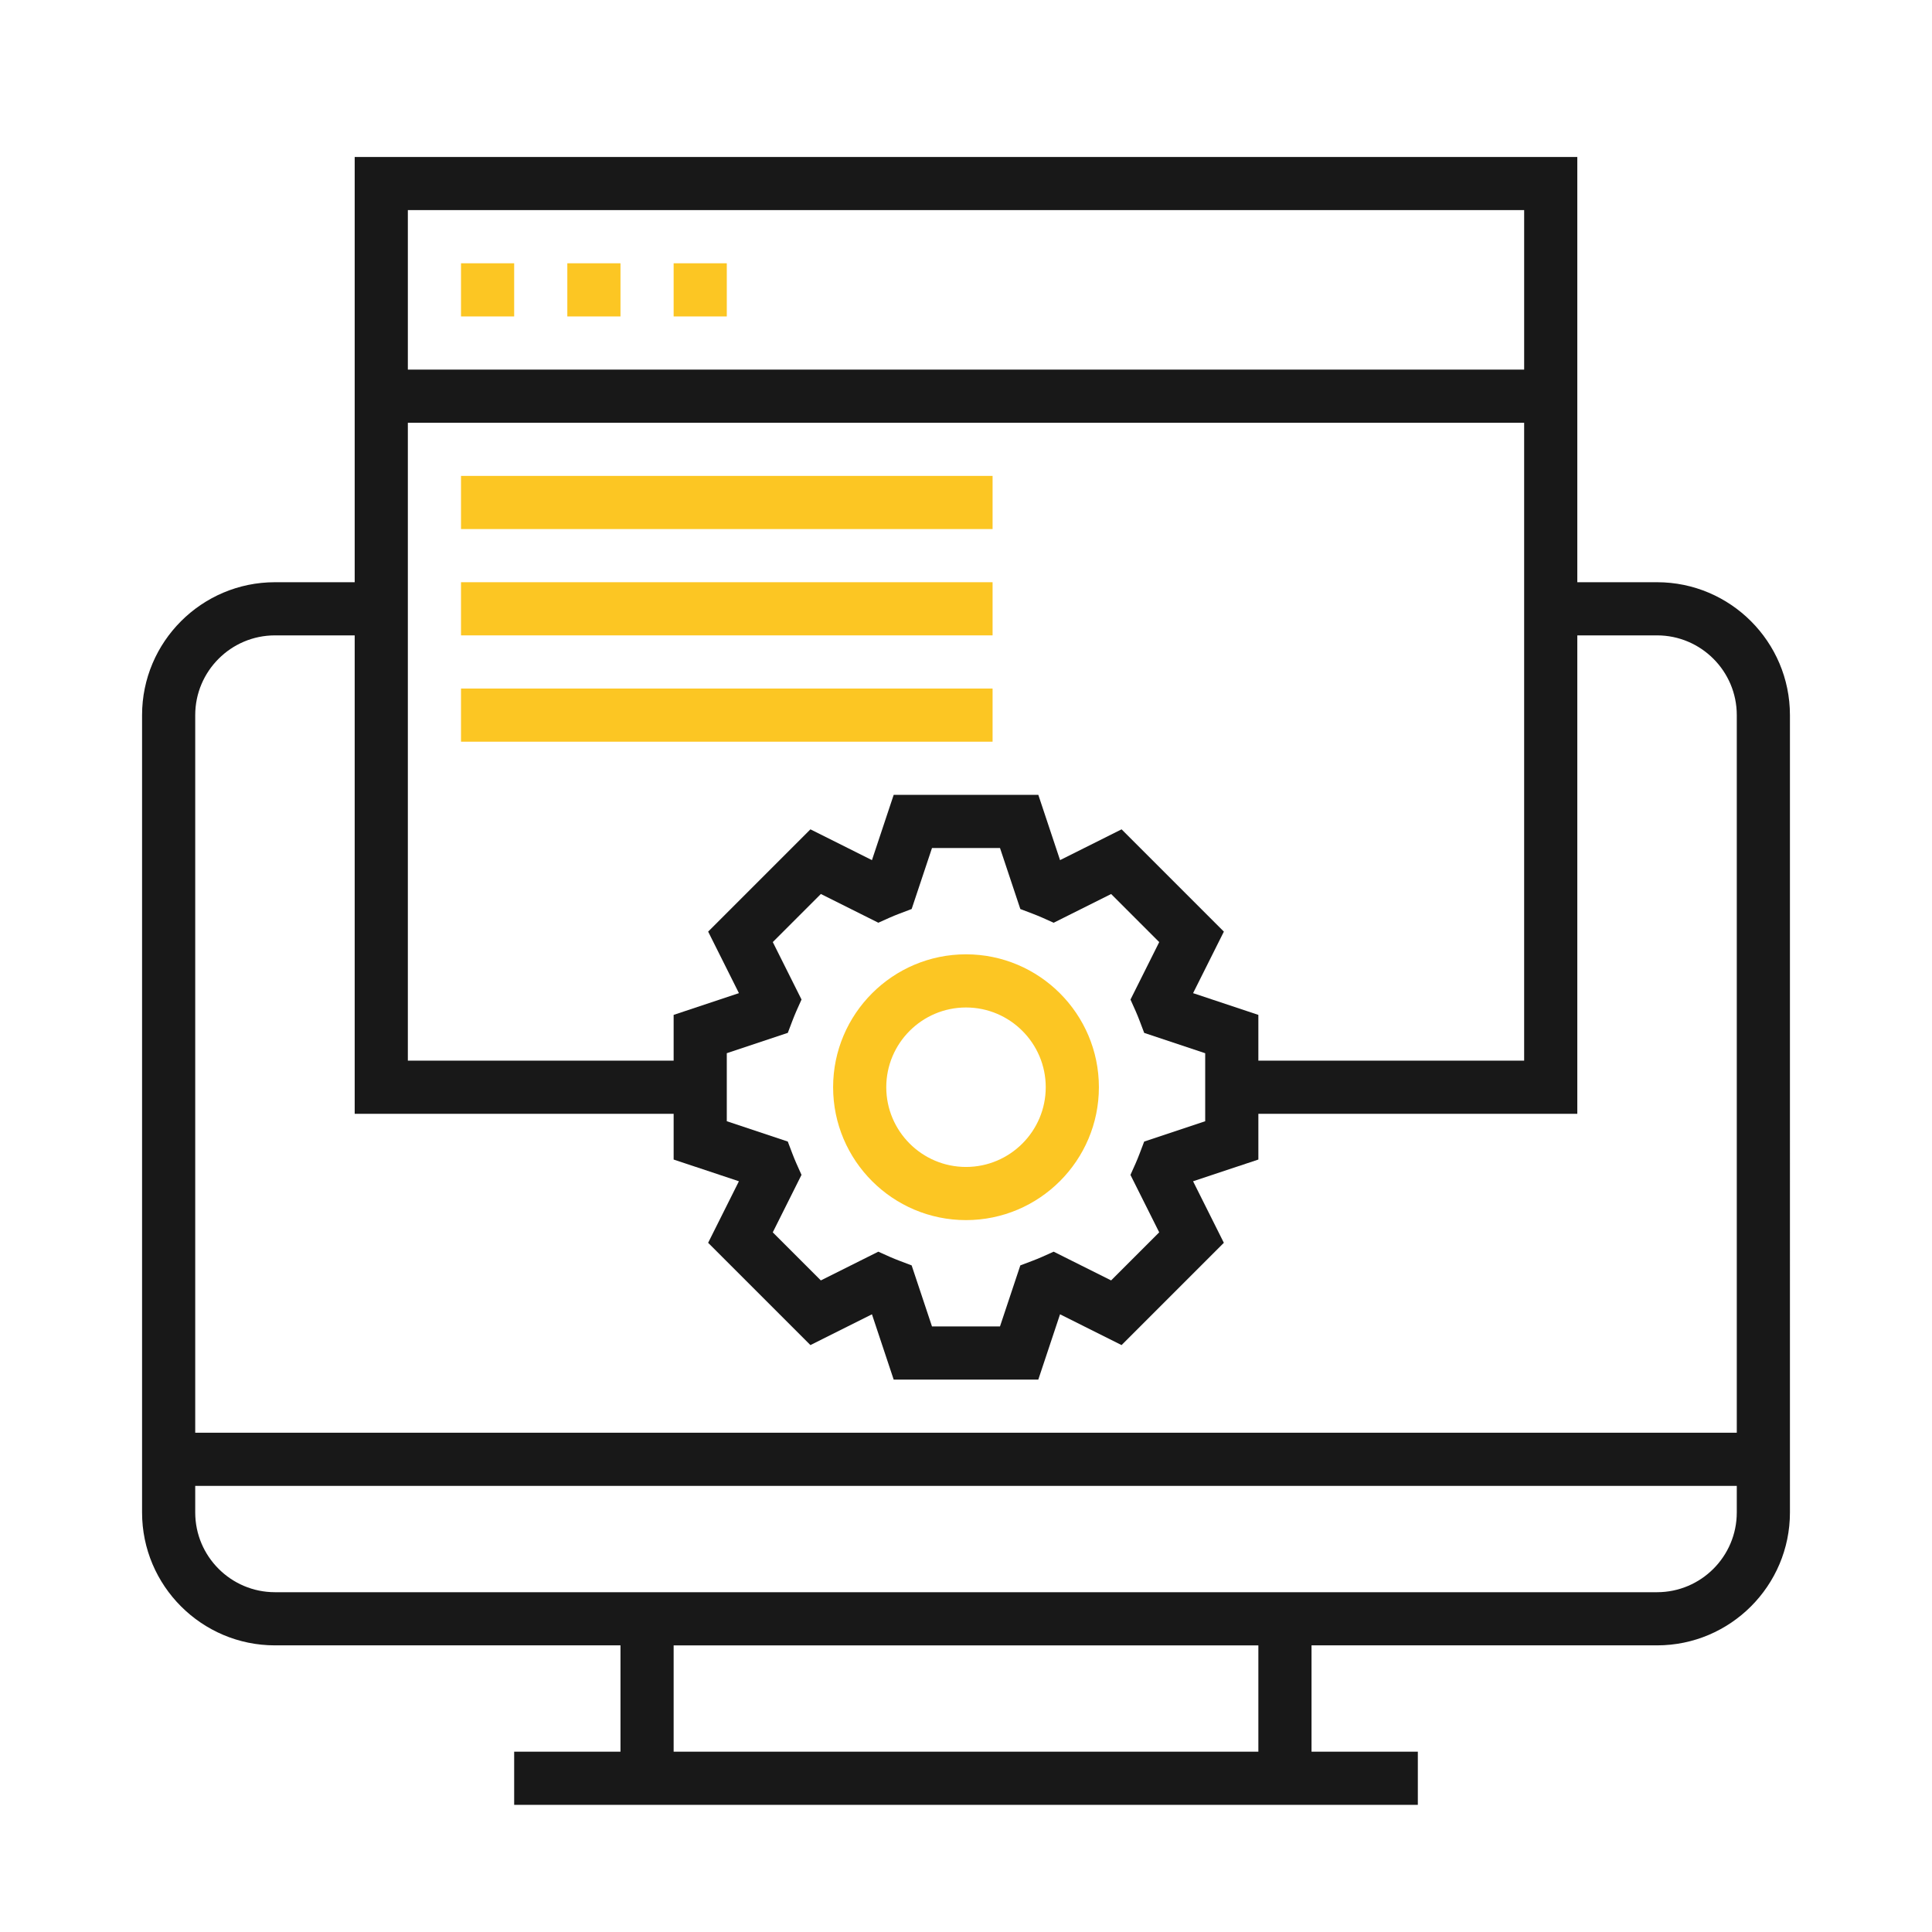 <?xml version="1.0" encoding="utf-8"?>
<!-- Generator: Adobe Illustrator 16.0.0, SVG Export Plug-In . SVG Version: 6.00 Build 0)  -->
<!DOCTYPE svg PUBLIC "-//W3C//DTD SVG 1.1//EN" "http://www.w3.org/Graphics/SVG/1.1/DTD/svg11.dtd">
<svg version="1.1" xmlns="http://www.w3.org/2000/svg" xmlns:xlink="http://www.w3.org/1999/xlink" x="0px" y="0px"
	 width="425.197px" height="425.197px" viewBox="0 0 425.197 425.197" enable-background="new 0 0 425.197 425.197"
	 xml:space="preserve">
<g id="Layer_1" display="none">
	<g display="inline">
		<path fill="#181818" d="M313.187,313.3h-12.4v24.799H189.186v12.399h111.601v18.601c0,10.272-8.329,18.6-18.601,18.6H145.786
			c-6.645-0.009-12.785-3.551-16.122-9.299l-10.737,6.199c5.558,9.576,15.788,15.479,26.858,15.5h136.399
			c17.114-0.021,30.979-13.887,31.001-31V313.3z M313.187,313.3"/>
		<g>
			<defs>
				<rect id="SVGID_1_" x="27.986" y="28.099" width="371.225" height="372"/>
			</defs>
			<clipPath id="SVGID_2_">
				<use xlink:href="#SVGID_1_"  overflow="visible"/>
			</clipPath>
			<rect x="207.786" y="362.898" clip-path="url(#SVGID_2_)" fill="#181818" width="12.4" height="12.4"/>
			<path clip-path="url(#SVGID_2_)" fill="#FCC623" d="M244.985,195.499v-12.4h-18.914c-3.091-39.565-34.521-70.994-74.085-74.085
				V90.099h-12.4v18.915c-4.178,0.321-8.322,0.969-12.4,1.934V77.698h99.2v-12.4h-99.2v-6.2c0-10.271,8.329-18.6,18.6-18.6h136.399
				c4.529,0,8.904,1.653,12.302,4.65l8.203-9.3c-5.661-4.999-12.954-7.753-20.505-7.75H145.786c-17.114,0.021-30.979,13.887-31,31
				v55.8c-27.918,11.695-46.945,38.023-49.286,68.2H46.586v12.4h18.93c2.924,39.639,34.43,71.167,74.07,74.116v18.885h12.4v-18.885
				c39.64-2.948,71.146-34.477,74.069-74.116H244.985z M139.586,245.099v12.115c-8.649-0.778-17.065-3.208-24.8-7.157v-11.158
				c0-17.12,13.88-30.999,31-30.999s31,13.879,31,30.999v11.158c-7.732,3.955-16.151,6.389-24.8,7.175v-12.133H139.586z
				 M127.186,176.898c0-10.271,8.329-18.6,18.6-18.6s18.6,8.328,18.6,18.6c0,10.272-8.329,18.6-18.6,18.6
				S127.186,187.17,127.186,176.898L127.186,176.898z M191.251,240.14c-0.669,0.618-1.384,1.115-2.065,1.688v-2.929
				c-0.015-16.196-9.048-31.037-23.428-38.49c9.96-8.388,13.613-22.108,9.148-34.339c-4.465-12.233-16.1-20.371-29.12-20.371
				c-13.021,0-24.655,8.138-29.12,20.371c-4.465,12.231-0.812,25.951,9.148,34.339c-14.379,7.453-23.413,22.293-23.429,38.49v2.957
				c-0.687-0.562-1.402-1.092-2.064-1.686c-12.848-11.522-20.855-27.48-22.405-44.671h12.07v-12.4H77.901
				c3.03-32.731,28.954-58.655,61.685-61.686v12.085h12.4v-12.085c32.731,3.031,58.655,28.954,61.685,61.686h-12.085v12.4h12.07
				c-1.551,17.191-9.558,33.149-22.405,44.671V240.14z M191.251,240.14"/>
		</g>
		<path fill="#181818" d="M381.387,139.699c3.424,0,6.199-2.776,6.199-6.2v-74.4c0-3.424-2.775-6.199-6.199-6.199H244.985
			c-3.423,0-6.199,2.775-6.199,6.199v74.4c0,3.424,2.776,6.2,6.199,6.2H381.387z M251.187,65.298h123.999v62H251.187V65.298z
			 M251.187,65.298"/>
		<rect x="263.586" y="77.698" fill="#181818" width="24.801" height="12.4"/>
		<rect x="300.786" y="77.698" fill="#181818" width="62.001" height="12.4"/>
		<g>
			<defs>
				<rect id="SVGID_3_" x="27.986" y="28.099" width="371.225" height="372"/>
			</defs>
			<clipPath id="SVGID_4_">
				<use xlink:href="#SVGID_3_"  overflow="visible"/>
			</clipPath>
			<polyline clip-path="url(#SVGID_4_)" fill="#181818" points="319.386,114.898 263.586,114.898 263.586,102.499 362.787,102.499 
				362.787,114.898 319.386,114.898 			"/>
			<path clip-path="url(#SVGID_4_)" fill="#181818" d="M380.29,152.099c-4.802,0.01-9.433,1.771-13.021,4.958l-54.083,47.68v-52.639
				h-12.4v62h1.793l-35.272,31.125c-22.947,1.313-40.893,20.288-40.921,43.275v10.938c0.025,6.152-3.453,11.785-8.97,14.514
				c-2.576,1.282-3.93,4.171-3.269,6.971c0.66,2.802,3.16,4.781,6.04,4.777h43.399c22.986-0.026,41.963-17.972,43.276-40.92
				l88.201-99.957c5.119-5.807,6.363-14.075,3.176-21.131C395.055,156.634,388.031,152.099,380.29,152.099L380.29,152.099z
				 M263.586,313.3h-28.354c2.34-4.246,3.563-9.017,3.554-13.863v-10.938c0.021-16.151,12.422-29.59,28.521-30.9l27.181,27.18
				C293.178,300.878,279.737,313.28,263.586,313.3L263.586,313.3z M385.765,176.62l-85.258,96.627l-21.668-21.664l96.626-85.262
				c2.892-2.537,7.254-2.395,9.975,0.324C388.158,169.366,388.301,173.729,385.765,176.62L385.765,176.62z M385.765,176.62"/>
		</g>
		<path fill="#181818" d="M34.186,369.099h136.4c3.423,0,6.2-2.776,6.2-6.2V313.3c0-3.425-2.776-6.201-6.2-6.201h-43.4v-31h-12.4v31
			h-80.6c-3.424,0-6.2,2.776-6.2,6.201v49.599C27.986,366.322,30.762,369.099,34.186,369.099L34.186,369.099z M40.386,319.499h124
			v37.2h-124V319.499z M40.386,319.499"/>
		<rect x="52.786" y="331.898" fill="#181818" width="31" height="12.4"/>
		<rect x="96.186" y="331.898" fill="#181818" width="55.801" height="12.4"/>
		<path fill="#181818" d="M34.186,114.898h62c3.424,0,6.2-2.776,6.2-6.2V59.098c0-3.424-2.776-6.199-6.2-6.199h-62
			c-3.424,0-6.2,2.775-6.2,6.199v49.601C27.986,112.122,30.762,114.898,34.186,114.898L34.186,114.898z M40.386,65.298h49.6v37.2
			h-49.6V65.298z M40.386,65.298"/>
		<rect x="52.786" y="77.698" fill="#181818" width="24.8" height="12.4"/>
	</g>
</g>
<g id="Layer_2" display="none">
	<g display="inline">
		<path fill="#181818" d="M390.68,79.62H312c-3.108,0-5.625,2.516-5.625,5.625s2.517,5.625,5.625,5.625h78.68
			c3.349,0,6.07,2.722,6.07,6.071V313.55c0,3.349-2.722,6.07-6.07,6.07H41.321c-3.349,0-6.071-2.722-6.071-6.07V96.941
			c0-3.349,2.722-6.071,6.071-6.071h123.585v11.25H52.125c-3.109,0-5.625,2.516-5.625,5.625v148.626
			c0,3.105,2.516,5.625,5.625,5.625s5.625-2.52,5.625-5.625V113.37h107.156v30.175l-24.082,11.505c-1.922,0.92-3.2,2.906-3.2,5.078
			v91.734c0,2.168,1.245,4.143,3.2,5.077l72.75,34.758c1.576,0.741,3.354,0.703,4.851,0l40.898-19.541
			c2.804-1.339,3.99-4.699,2.651-7.5c-1.339-2.804-4.702-3.99-7.503-2.651l-32.848,15.694v-79.269l61.5-29.382v79.269l-8.355,3.99
			c-2.804,1.339-3.99,4.699-2.651,7.5c1.339,2.804,4.699,3.99,7.5,2.651l11.558-5.52c1.954-0.935,3.199-2.909,3.199-5.077v-91.734
			c0-2.146-1.248-4.144-3.199-5.078l-24.082-11.505V113.37H374.25v183.75H57.75v-16.749c0-3.108-2.516-5.625-5.625-5.625
			s-5.625,2.517-5.625,5.625v22.374c0,3.108,2.516,5.625,5.625,5.625h327.75c3.108,0,5.625-2.517,5.625-5.625v-195
			c0-3.109-2.517-5.625-5.625-5.625H267.094V90.87H288c3.108,0,5.625-2.516,5.625-5.625S291.108,79.62,288,79.62h-20.906V68.37
			h50.438c3.108,0,5.625-2.516,5.625-5.625V49.403c6.548-2.324,11.25-8.576,11.25-15.908c0-9.304-7.57-16.875-16.875-16.875
			s-16.875,7.571-16.875,16.875c0,7.333,4.702,13.584,11.25,15.908v7.717h-50.438c-3.108,0-5.625,2.516-5.625,5.625V79.62h-34.219
			V49.403c6.548-2.324,11.25-8.576,11.25-15.908c0-9.304-7.57-16.875-16.875-16.875c-9.304,0-16.875,7.571-16.875,16.875
			c0,7.333,4.703,13.584,11.25,15.908V79.62h-34.219V62.745c0-3.109-2.516-5.625-5.625-5.625h-50.438v-7.717
			c6.547-2.324,11.25-8.576,11.25-15.908c0-9.304-7.571-16.875-16.875-16.875s-16.875,7.571-16.875,16.875
			c0,7.333,4.703,13.584,11.25,15.908v13.342c0,3.109,2.516,5.625,5.625,5.625h50.438v11.25H41.321
			C31.769,79.62,24,87.389,24,96.941V313.55c0,9.551,7.769,17.32,17.321,17.32h121.95c-2.176,20.634-15.819,32.684-20.121,36h-23.9
			c-9.304,0-16.875,7.57-16.875,16.875s7.571,16.875,16.875,16.875h193.5c9.305,0,16.875-7.57,16.875-16.875
			s-7.57-16.875-16.875-16.875h-23.886c-4.245-3.305-17.936-15.463-20.13-36H390.68c9.551,0,17.32-7.77,17.32-17.32V96.941
			C408,87.389,400.23,79.62,390.68,79.62L390.68,79.62z M317.531,27.87c3.103,0,5.625,2.522,5.625,5.625s-2.522,5.625-5.625,5.625
			s-5.625-2.522-5.625-5.625S314.429,27.87,317.531,27.87L317.531,27.87z M216,27.87c3.103,0,5.625,2.522,5.625,5.625
			S219.103,39.12,216,39.12c-3.103,0-5.625-2.522-5.625-5.625S212.897,27.87,216,27.87L216,27.87z M114.469,27.87
			c3.103,0,5.625,2.522,5.625,5.625s-2.522,5.625-5.625,5.625s-5.625-2.522-5.625-5.625S111.366,27.87,114.469,27.87L114.469,27.87z
			 M176.156,113.37h34.219v8.453l-34.219,16.35V113.37z M275.701,160.128L216,188.648l-59.702-28.52L216,131.604L275.701,160.128z
			 M148.875,169.048l61.5,29.382v79.269l-61.5-29.382V169.048z M255.844,138.172l-34.219-16.35v-8.453h34.219V138.172z
			 M255.844,90.87v11.25h-34.219V90.87H255.844z M210.375,90.87v11.25h-34.219V90.87H210.375z M318.375,383.745
			c0,3.103-2.522,5.625-5.625,5.625h-193.5c-3.103,0-5.625-2.522-5.625-5.625s2.522-5.625,5.625-5.625h193.5
			C315.853,378.12,318.375,380.643,318.375,383.745L318.375,383.745z M272.73,366.87H159.269c6.595-7.702,13.91-19.705,15.313-36
			h82.834C258.82,347.165,266.136,359.168,272.73,366.87L272.73,366.87z M272.73,366.87"/>
	</g>
	
		<ellipse display="inline" fill="none" stroke="#FCC623" stroke-width="12" stroke-miterlimit="10" cx="114.609" cy="33.516" rx="11.315" ry="11.704"/>
	
		<ellipse display="inline" fill="none" stroke="#FCC623" stroke-width="12" stroke-miterlimit="10" cx="215.609" cy="33.516" rx="11.315" ry="11.704"/>
	
		<ellipse display="inline" fill="none" stroke="#FCC623" stroke-width="12" stroke-miterlimit="10" cx="317.744" cy="33.516" rx="11.315" ry="11.704"/>
	<rect x="210.234" y="45.223" display="inline" fill="#FBC524" width="11.531" height="81.389"/>
</g>
<g id="Layer_3" display="none">
	<g display="inline">
		<path fill="#181818" d="M370.724,38.361H57.276c-9.617,0-17.414,7.797-17.414,17.414v313.448c0,9.615,7.797,17.414,17.414,17.414
			h313.447c9.616,0,17.414-7.799,17.414-17.414V55.775C388.138,46.158,380.34,38.361,370.724,38.361L370.724,38.361z M51.472,55.775
			c0-3.206,2.599-5.804,5.805-5.804h313.447c3.205,0,5.805,2.599,5.805,5.804v75.459H51.472V55.775z M376.528,369.223
			c0,3.205-2.6,5.804-5.805,5.804H57.276c-3.206,0-5.805-2.599-5.805-5.804V142.844h325.057V369.223z M376.528,369.223"/>
		<path fill="#181818" d="M92.104,67.384c-12.821,0-23.218,10.396-23.218,23.218c0,12.823,10.397,23.218,23.218,23.218
			c12.823,0,23.219-10.396,23.219-23.218C115.322,77.78,104.926,67.384,92.104,67.384L92.104,67.384z M92.104,102.212
			c-6.411,0-11.608-5.198-11.608-11.61c0-6.411,5.198-11.608,11.608-11.608c6.412,0,11.61,5.198,11.61,11.608
			C103.713,97.014,98.515,102.212,92.104,102.212L92.104,102.212z M92.104,102.212"/>
		<path fill="#181818" d="M150.149,67.384c-12.822,0-23.218,10.396-23.218,23.218c0,12.823,10.396,23.218,23.218,23.218
			c12.823,0,23.218-10.396,23.218-23.218C173.368,77.78,162.972,67.384,150.149,67.384L150.149,67.384z M150.149,102.212
			c-6.411,0-11.609-5.198-11.609-11.61c0-6.411,5.198-11.608,11.609-11.608c6.411,0,11.61,5.198,11.61,11.608
			C161.759,97.014,156.561,102.212,150.149,102.212L150.149,102.212z M150.149,102.212"/>
		<path fill="#181818" d="M208.195,67.384c-12.822,0-23.218,10.396-23.218,23.218c0,12.823,10.396,23.218,23.218,23.218
			c12.822,0,23.218-10.396,23.218-23.218C231.413,77.78,221.018,67.384,208.195,67.384L208.195,67.384z M208.195,102.212
			c-6.411,0-11.609-5.198-11.609-11.61c0-6.411,5.198-11.608,11.609-11.608c6.412,0,11.608,5.198,11.608,11.608
			C219.804,97.014,214.607,102.212,208.195,102.212L208.195,102.212z M208.195,102.212"/>
		<path fill="#FCC623" d="M68.885,264.739H90.67c0.332,0.836,0.668,1.645,1.009,2.433l-15.404,15.407
			c-2.265,2.263-2.265,5.94,0,8.205l24.612,24.612c2.266,2.264,5.941,2.264,8.206,0l15.406-15.404
			c0.788,0.347,1.597,0.678,2.432,1.01v21.784c0,3.205,2.599,5.805,5.805,5.805h34.828c3.206,0,5.804-2.6,5.804-5.805v-21.784
			c0.836-0.332,1.644-0.663,2.427-1.01l15.412,15.404c2.265,2.264,5.94,2.264,8.206,0l24.613-24.612
			c2.264-2.265,2.264-5.942,0-8.205l-15.405-15.407c0.341-0.788,0.678-1.597,1.009-2.433h21.783c3.206,0,5.806-2.599,5.806-5.805
			v-34.827c0-3.206-2.6-5.805-5.806-5.805H209.63c-0.332-0.836-0.668-1.644-1.009-2.432l15.405-15.407
			c2.264-2.265,2.264-5.94,0-8.206l-24.613-24.612c-2.265-2.265-5.941-2.265-8.206,0l-15.412,15.404
			c-0.783-0.345-1.591-0.678-2.427-1.009v-21.784c0-3.206-2.599-5.805-5.804-5.805h-34.828c-3.206,0-5.805,2.599-5.805,5.805v21.784
			c-0.835,0.331-1.644,0.664-2.432,1.009l-15.406-15.404c-2.265-2.265-5.94-2.265-8.206,0l-24.612,24.612
			c-2.265,2.266-2.265,5.941,0,8.206l15.404,15.407c-0.34,0.788-0.677,1.596-1.009,2.432H68.885c-3.205,0-5.804,2.599-5.804,5.805
			v34.827C63.081,262.141,65.68,264.739,68.885,264.739L68.885,264.739z M74.69,229.911h20.084c2.519,0,4.752-1.623,5.526-4.021
			c0.888-2.905,2.052-5.714,3.484-8.396c1.239-2.262,0.836-5.07-0.99-6.896l-14.208-14.236l16.405-16.372l14.236,14.234
			c1.823,1.823,4.632,2.225,6.89,0.987c2.681-1.435,5.49-2.61,8.395-3.512c2.41-0.772,4.04-3.023,4.028-5.554v-20.084h23.219v20.084
			c0,2.521,1.626,4.755,4.027,5.526c2.905,0.901,5.713,2.074,8.395,3.512c2.259,1.235,5.067,0.835,6.89-0.987l14.237-14.206
			l16.405,16.4l-14.24,14.239c-1.826,1.823-2.225,4.631-0.987,6.896c1.44,2.677,2.617,5.487,3.512,8.393
			c0.786,2.388,3.016,3.999,5.526,3.992h20.084v23.219h-20.084c-2.519,0-4.752,1.625-5.526,4.022
			c-0.895,2.905-2.071,5.717-3.512,8.396c-1.238,2.262-0.839,5.07,0.987,6.896l14.24,14.236l-16.405,16.398l-14.237-14.232
			c-1.823-1.823-4.631-2.223-6.89-0.986c-2.681,1.437-5.489,2.609-8.395,3.512c-2.401,0.77-4.027,3.003-4.027,5.526v20.082h-23.219
			v-20.082c0-2.523-1.627-4.757-4.028-5.526c-2.905-0.902-5.714-2.075-8.395-3.512c-2.258-1.236-5.067-0.837-6.89,0.986
			l-14.236,14.232L88.586,286.68l14.239-14.236c1.825-1.825,2.226-4.634,0.987-6.896c-1.429-2.682-2.597-5.49-3.484-8.396
			c-0.776-2.406-3.024-4.036-5.554-4.022H74.69V229.911z M74.69,229.911"/>
		<path fill="#181818" d="M150.149,276.349c19.233,0,34.828-15.594,34.828-34.826c0-19.234-15.595-34.829-34.828-34.829
			c-19.233,0-34.827,15.594-34.827,34.829C115.341,260.749,130.922,276.328,150.149,276.349L150.149,276.349z M150.149,218.303
			c12.823,0,23.218,10.396,23.218,23.22c0,12.821-10.396,23.217-23.218,23.217c-12.822,0-23.218-10.396-23.218-23.217
			C126.931,228.699,137.328,218.303,150.149,218.303L150.149,218.303z M150.149,218.303"/>
		<path fill="#FCC623" d="M237.219,311.176c0,3.206,2.599,5.804,5.805,5.804h15.996l-11.354,11.338
			c-2.265,2.266-2.265,5.941,0,8.209l16.427,16.424c2.268,2.268,5.941,2.268,8.208,0l11.354-11.333v15.996
			c0,3.206,2.6,5.804,5.805,5.804h23.218c3.205,0,5.804-2.598,5.804-5.804v-15.996l11.338,11.354c2.265,2.263,5.94,2.263,8.208,0
			l16.425-16.429c2.268-2.267,2.268-5.94,0-8.208l-11.334-11.355h15.996c3.206,0,5.804-2.598,5.804-5.804v-23.218
			c0-3.205-2.598-5.805-5.804-5.805h-15.996l11.354-11.337c2.264-2.265,2.264-5.94,0-8.207l-16.429-16.426
			c-2.267-2.268-5.94-2.268-8.208,0l-11.354,11.335v-15.996c0-3.206-2.599-5.806-5.804-5.806H289.46c-3.205,0-5.805,2.6-5.805,5.806
			v15.996l-11.337-11.354c-2.266-2.265-5.941-2.265-8.208,0l-16.425,16.427c-2.268,2.268-2.268,5.941,0,8.208l11.334,11.354h-15.996
			c-3.206,0-5.805,2.6-5.805,5.805V311.176z M248.827,293.763h19.445c2.566,0,4.824-1.684,5.563-4.138
			c0.249-0.802,0.577-1.582,0.975-2.321c1.176-2.251,0.757-5.003-1.041-6.801l-13.773-13.79l8.219-8.221l13.774,13.792
			c1.794,1.797,4.549,2.218,6.796,1.041c0.755-0.403,1.543-0.732,2.359-0.981c2.454-0.743,4.129-3.01,4.121-5.571v-19.446h11.608
			v19.446c0,2.556,1.675,4.813,4.121,5.555c0.816,0.247,1.604,0.575,2.358,0.981c2.247,1.176,5.002,0.757,6.797-1.041l13.774-13.775
			l8.219,8.221l-13.792,13.774c-1.796,1.794-2.217,4.548-1.039,6.796c0.396,0.743,0.723,1.52,0.975,2.324
			c0.731,2.469,3.001,4.16,5.577,4.155h19.446v11.609h-19.446c-2.565,0-4.824,1.685-5.561,4.138
			c-0.249,0.802-0.577,1.581-0.976,2.321c-1.175,2.25-0.755,5.003,1.042,6.8l13.773,13.774l-8.219,8.236l-13.774-13.792
			c-1.795-1.797-4.55-2.216-6.797-1.039c-0.754,0.4-1.542,0.729-2.358,0.979c-2.446,0.743-4.121,2.999-4.121,5.555v19.464h-11.608
			v-19.446c0-2.556-1.676-4.813-4.121-5.556c-0.816-0.245-1.604-0.574-2.359-0.979c-2.247-1.177-5.002-0.757-6.796,1.04
			l-13.774,13.774l-8.219-8.22l13.791-13.774c1.796-1.793,2.217-4.549,1.039-6.797c-0.396-0.742-0.722-1.518-0.974-2.324
			c-0.731-2.469-3.002-4.16-5.579-4.154h-19.445V293.763z M248.827,293.763"/>
		<path fill="#181818" d="M301.068,316.979c9.617,0,17.413-7.796,17.413-17.412s-7.796-17.414-17.413-17.414
			c-9.616,0-17.413,7.798-17.413,17.414S291.452,316.979,301.068,316.979L301.068,316.979z M301.068,293.763
			c3.205,0,5.805,2.599,5.805,5.805c0,3.205-2.6,5.805-5.805,5.805c-3.206,0-5.804-2.6-5.804-5.805
			C295.265,296.361,297.862,293.763,301.068,293.763L301.068,293.763z M301.068,293.763"/>
	</g>
</g>
<g id="Layer_4" display="none">
	<g display="inline">
		<path fill="#FCC623" d="M200.562,248.71l-18.896-5.393v-1.496c6.979-5.259,11.2-13.53,11.2-22.284v-10.036
			c0-15.055-11.205-27.811-25.516-29.056c-7.835-0.678-15.644,1.961-21.404,7.248c-5.775,5.291-9.085,12.819-9.085,20.644v11.201
			c0,8.754,4.223,17.025,11.201,22.284v1.496l-18.897,5.398c-11.954,3.416-20.306,14.494-20.306,26.928v16.701h112.011v-16.701
			C220.869,263.21,212.517,252.132,200.562,248.71L200.562,248.71z M209.668,281.144h-89.61v-5.5c0-7.46,5.014-14.107,12.186-16.159
			l27.018-7.723v-16.15l-2.784-1.618c-5.269-3.069-8.416-8.476-8.416-14.456v-11.201c0-4.694,1.988-9.214,5.456-12.388
			c3.505-3.223,8.054-4.755,12.868-4.346c8.563,0.744,15.279,8.6,15.279,17.898v10.036c0,5.98-3.147,11.387-8.417,14.456
			l-2.783,1.618v16.15l27.019,7.718c7.171,2.057,12.185,8.704,12.185,16.164V281.144z M209.668,281.144"/>
		<rect x="148.062" y="348.351" fill="#FCC623" width="33.604" height="11.2"/>
		<rect x="148.062" y="57.121" fill="#FCC623" width="33.604" height="11.201"/>
		<rect x="125.66" y="57.121" fill="#FCC623" width="11.201" height="11.201"/>
		<path fill="#181818" d="M349.682,57.121h-84.574c-2.604-12.763-13.917-22.403-27.436-22.403H92.056
			c-15.44,0-28.003,12.563-28.003,28.003V353.95c0,15.439,12.563,28.003,28.003,28.003h145.616
			c15.439,0,28.003-12.563,28.003-28.003V159.331l1.863-1.4h82.144c9.263,0,16.802-7.54,16.802-16.802V73.922
			C366.483,64.661,358.944,57.121,349.682,57.121L349.682,57.121z M237.672,370.753H92.056c-9.262,0-16.801-7.539-16.801-16.803
			v-16.802h179.218v16.802C254.473,363.214,246.933,370.753,237.672,370.753L237.672,370.753z M254.473,325.947H75.255V90.724
			h111.796V79.522H75.255V62.721c0-9.262,7.54-16.802,16.801-16.802h145.616c7.29,0,13.451,4.698,15.771,11.202h-38.175
			c-9.261,0-16.801,7.54-16.801,16.801v28.002H86.456v212.821h156.816V176.133l11.201-8.401V325.947z M232.07,184.534v119.012
			H97.656V113.126h100.811v28.003c0,9.262,7.54,16.802,16.801,16.802v39.204L232.07,184.534z M355.283,141.129
			c0,3.083-2.517,5.6-5.602,5.6h-85.873l-37.339,28.003v-28.003h-11.202c-3.083,0-5.6-2.517-5.6-5.6V73.922
			c0-3.085,2.517-5.601,5.6-5.601h134.414c3.085,0,5.602,2.516,5.602,5.601V141.129z M355.283,141.129"/>
		<rect x="108.858" y="124.328" fill="#FCC623" width="78.408" height="11.201"/>
		<rect x="108.858" y="146.729" fill="#FCC623" width="56.005" height="11.202"/>
		<path fill="#181818" d="M237.672,90.724c-9.263,0-16.803,7.54-16.803,16.802s7.54,16.802,16.803,16.802
			c9.261,0,16.801-7.54,16.801-16.802S246.933,90.724,237.672,90.724L237.672,90.724z M237.672,113.126
			c-3.086,0-5.602-2.516-5.602-5.601c0-3.085,2.516-5.601,5.602-5.601c3.084,0,5.6,2.516,5.6,5.601
			C243.271,110.61,240.756,113.126,237.672,113.126L237.672,113.126z M237.672,113.126"/>
		<path fill="#181818" d="M282.476,90.724c-9.262,0-16.801,7.54-16.801,16.802s7.539,16.802,16.801,16.802
			s16.802-7.54,16.802-16.802S291.737,90.724,282.476,90.724L282.476,90.724z M282.476,113.126c-3.085,0-5.601-2.516-5.601-5.601
			c0-3.085,2.516-5.601,5.601-5.601s5.601,2.516,5.601,5.601C288.076,110.61,285.561,113.126,282.476,113.126L282.476,113.126z
			 M282.476,113.126"/>
		<path fill="#181818" d="M327.279,90.724c-9.263,0-16.802,7.54-16.802,16.802s7.539,16.802,16.802,16.802
			c9.262,0,16.803-7.54,16.803-16.802S336.541,90.724,327.279,90.724L327.279,90.724z M327.279,113.126
			c-3.084,0-5.6-2.516-5.6-5.601c0-3.085,2.516-5.601,5.6-5.601c3.085,0,5.602,2.516,5.602,5.601
			C332.881,110.61,330.364,113.126,327.279,113.126L327.279,113.126z M327.279,113.126"/>
	</g>
</g>
<g id="Layer_5" display="none">
	<g display="inline">
		<g>
			<defs>
				<rect id="SVGID_5_" x="12.245" y="30.571" width="368.854" height="378.055"/>
			</defs>
			<clipPath id="SVGID_6_">
				<use xlink:href="#SVGID_5_"  overflow="visible"/>
			</clipPath>
			<path clip-path="url(#SVGID_6_)" fill="#181818" d="M381.161,111.624c-0.003-0.083-0.003-0.169-0.011-0.256
				c-0.021-0.309-0.058-0.614-0.114-0.909c-0.004-0.011-0.004-0.025-0.008-0.032c-0.061-0.324-0.154-0.641-0.259-0.95
				c-0.018-0.057-0.043-0.115-0.061-0.172c-0.111-0.288-0.23-0.568-0.37-0.841c-0.015-0.019-0.021-0.043-0.029-0.061
				c-0.154-0.285-0.33-0.558-0.518-0.816c-0.043-0.062-0.086-0.123-0.133-0.18c-0.197-0.258-0.402-0.506-0.633-0.736l-0.011-0.008
				l-73.638-73.641c0-0.004-0.007-0.008-0.01-0.008c-0.227-0.229-0.475-0.435-0.733-0.633c-0.062-0.042-0.119-0.089-0.18-0.132
				c-0.259-0.187-0.528-0.364-0.816-0.514c-0.021-0.014-0.043-0.021-0.068-0.032c-0.266-0.14-0.546-0.259-0.834-0.37
				c-0.058-0.018-0.114-0.043-0.176-0.062c-0.306-0.107-0.618-0.197-0.945-0.262c-0.011,0-0.018-0.003-0.032-0.003
				c-0.295-0.058-0.601-0.089-0.909-0.115c-0.083-0.004-0.169-0.007-0.255-0.01c-0.083-0.007-0.162-0.015-0.245-0.015H93.984
				c-4.069,0-7.361,3.299-7.361,7.364v37.556H35.611c-12.479,0-22.629,10.15-22.629,22.629v87.295
				c0,12.476,10.15,22.625,22.629,22.625h51.012v192.044c0,4.065,3.292,7.364,7.361,7.364h279.828c4.068,0,7.364-3.299,7.364-7.364
				V111.871C381.176,111.785,381.165,111.705,381.161,111.624L381.161,111.624z M307.535,56.007l48.496,48.5h-48.496V56.007z
				 M101.348,393.015v-184.68h10.665c4.068,0,7.364-3.299,7.364-7.364c0-4.065-3.296-7.365-7.364-7.365H35.611
				c-4.356,0-7.904-3.541-7.904-7.9V98.415c0-4.356,3.547-7.9,7.904-7.9h175.657c4.356,0,7.903,3.544,7.903,7.9v87.295
				c0,4.356-3.547,7.896-7.903,7.896h-40.341c-4.068,0-7.364,3.299-7.364,7.368c0,4.065,3.296,7.365,7.364,7.365h40.341
				c12.479,0,22.629-10.153,22.629-22.629V98.415c0-12.479-10.149-22.629-22.629-22.629h-109.92V45.595H292.81v66.276
				c0,4.065,3.296,7.361,7.364,7.361h66.273v273.783H101.348z M101.348,393.015"/>
		</g>
		<path fill="#181818" d="M183.087,267.168h147.278c4.065,0,7.36-3.292,7.36-7.36s-3.295-7.364-7.36-7.364H183.087
			c-4.065,0-7.365,3.296-7.365,7.364S179.022,267.168,183.087,267.168L183.087,267.168z M183.087,267.168"/>
		<path fill="#FCC623" d="M156.35,296.705c1.887,0,3.771-0.723,5.208-2.156c2.875-2.879,2.875-7.541,0-10.416l-16.658-16.662
			l17.108-17.108c2.875-2.876,2.875-7.533,0-10.412c-2.875-2.876-7.538-2.876-10.417,0l-22.313,22.315
			c-2.875,2.876-2.875,7.537,0,10.416l21.868,21.867C152.583,295.982,154.466,296.705,156.35,296.705L156.35,296.705z
			 M156.35,296.705"/>
		<path fill="#FCC623" d="M316.876,313.591c-2.879-2.875-7.54-2.875-10.416,0c-2.875,2.875-2.875,7.537,0,10.412l16.659,16.659
			l-17.108,17.108c-2.875,2.875-2.875,7.54,0,10.416c1.438,1.438,3.321,2.156,5.208,2.156c1.884,0,3.767-0.719,5.204-2.156
			l22.32-22.316c2.875-2.876,2.875-7.537,0-10.412L316.876,313.591z M316.876,313.591"/>
		<path fill="#181818" d="M286.182,281.897H183.087c-4.065,0-7.365,3.299-7.365,7.364c0,4.068,3.3,7.364,7.365,7.364h103.095
			c4.065,0,7.365-3.296,7.365-7.364C293.547,285.196,290.247,281.897,286.182,281.897L286.182,281.897z M286.182,281.897"/>
		<path fill="#181818" d="M286.182,311.355H183.087c-4.065,0-7.365,3.296-7.365,7.364c0,4.064,3.3,7.364,7.365,7.364h103.095
			c4.065,0,7.365-3.3,7.365-7.364C293.547,314.651,290.247,311.355,286.182,311.355L286.182,311.355z M286.182,311.355"/>
		<path fill="#181818" d="M286.182,340.733H138.903c-4.069,0-7.365,3.296-7.365,7.361c0,4.068,3.296,7.364,7.365,7.364h147.278
			c4.065,0,7.365-3.296,7.365-7.364C293.547,344.029,290.247,340.733,286.182,340.733L286.182,340.733z M286.182,340.733"/>
		<path fill="#181818" d="M144.043,193.851c-0.449-0.185-0.913-0.324-1.376-0.421c-0.953-0.19-1.931-0.19-2.879,0
			c-0.474,0.097-0.934,0.236-1.38,0.421c-0.446,0.183-0.874,0.413-1.273,0.675c-0.406,0.266-0.779,0.575-1.117,0.917
			c-0.342,0.345-0.648,0.718-0.917,1.118c-0.262,0.406-0.488,0.834-0.675,1.272c-0.183,0.442-0.323,0.905-0.417,1.376
			c-0.097,0.478-0.147,0.959-0.147,1.445c0,0.479,0.05,0.956,0.147,1.434c0.094,0.471,0.234,0.938,0.417,1.376
			c0.187,0.446,0.413,0.874,0.675,1.276c0.27,0.398,0.575,0.772,0.917,1.121c1.369,1.37,3.266,2.157,5.208,2.157
			c0.474,0,0.963-0.053,1.441-0.147c0.463-0.094,0.927-0.237,1.376-0.42c0.442-0.183,0.87-0.409,1.265-0.679
			c0.406-0.262,0.784-0.571,1.121-0.91c0.338-0.349,0.647-0.722,0.92-1.117c0.266-0.406,0.492-0.834,0.675-1.28
			c0.187-0.439,0.327-0.902,0.42-1.373c0.098-0.482,0.141-0.956,0.141-1.438c0-0.485-0.043-0.964-0.141-1.445
			c-0.093-0.471-0.234-0.935-0.42-1.373c-0.183-0.442-0.41-0.871-0.675-1.276c-0.273-0.399-0.583-0.773-0.92-1.118
			c-0.337-0.342-0.715-0.647-1.121-0.913C144.914,194.264,144.486,194.034,144.043,193.851L144.043,193.851z M144.043,193.851"/>
		<g>
			<path fill="#FCC623" d="M106.235,100.123c-4.422,0-8.004,3.582-8.004,8v48.148c0,4.344-3.535,7.88-7.879,7.88h-0.254
				c-4.345,0-7.875-3.536-7.875-7.88c0-4.418-3.582-8.004-8.004-8.004c-4.423,0-8.005,3.586-8.005,8.004
				c0,13.168,10.716,23.883,23.884,23.883h0.254c13.168,0,23.883-10.715,23.883-23.883v-48.148
				C114.235,103.705,110.653,100.123,106.235,100.123L106.235,100.123z M106.235,100.123"/>
			<path fill="#FCC623" d="M181.465,156.029c0-12.027-9.347-24.203-27.215-24.203c-7.617,0-8-6.504-8-7.809
				c0-1.301,0.383-7.805,8-7.805h10.478c0.516,3.922,3.871,6.945,7.934,6.945c4.418,0,8.003-3.582,8.003-8.004v-6.945
				c0-4.418-3.585-8.004-8.003-8.004H154.25c-15.761,0-24.007,11.98-24.007,23.813s8.246,23.813,24.007,23.813
				c8.271,0,11.207,4.418,11.207,8.199c0,3.786-2.937,8.204-11.207,8.204h-8.003c-0.102-4.329-3.645-7.813-8-7.813
				c-4.418,0-8.004,3.586-8.004,8.004v7.813c0,4.418,3.586,8.004,8.004,8.004h16.003C172.118,180.24,181.465,168.06,181.465,156.029
				L181.465,156.029z M181.465,156.029"/>
		</g>
	</g>
</g>
<g id="Layer_7" display="none">
	
		<circle display="inline" fill="none" stroke="#181818" stroke-width="14" stroke-miterlimit="10" cx="212.599" cy="214.599" r="182.397"/>
	
		<circle display="inline" fill="none" stroke="#181818" stroke-width="14" stroke-miterlimit="10" cx="212.599" cy="214.599" r="153.426"/>
	<g display="inline">
		<path fill="#181818" d="M106.255,235.622v21.648H83.847v-21.648H106.255z"/>
		<path fill="#FCC623" d="M197.023,257.271h-21.648l-36.206-54.943v54.943h-21.648v-89.503h21.648l36.206,55.449v-55.449h21.648
			V257.271z"/>
		<path fill="#FCC623" d="M233.608,184.983v18.736h30.256v16.332h-30.256v19.874h34.054v17.345H211.96v-89.503h55.702v17.216
			H233.608z"/>
		<path fill="#FCC623" d="M344.251,167.767v17.216h-24.305v72.287h-21.775v-72.287h-24.053v-17.216H344.251z"/>
	</g>
</g>
<g id="Layer_6" display="none">
	<g display="inline">
		<path fill="none" stroke="#181818" stroke-width="12" stroke-miterlimit="10" d="M265.281,277.693l-142.382-13.14l-2.825,30.339
			l142.578,13.139L265.281,277.693z M265.281,277.693"/>
		<path fill="none" stroke="#181818" stroke-width="12" stroke-miterlimit="10" d="M261.852,316.734L118.86,316.94v30.531
			l142.992-0.192V316.734z M261.852,316.734"/>
		<path fill="none" stroke="#FCC623" stroke-width="12" stroke-miterlimit="10" d="M292.784,202.872l-123.156-72.809l-15.579,26.289
			l123.159,72.81L292.784,202.872z M292.784,202.872"/>
		<path fill="none" stroke="#181818" stroke-width="12" stroke-miterlimit="10" d="M274.785,237.659l-138.126-37.018l-7.89,29.527
			l138.138,37.017L274.785,237.659z M274.785,237.659"/>
		<path fill="none" stroke="#181818" stroke-width="12" stroke-miterlimit="10" d="M286.311,371.737H98.636V246.762H74.161v148.842
			h0.203l7.084,0.207h228.934v-0.207l0.206-7.078V246.762h-24.278V371.737z M286.311,371.737"/>
		<path fill="none" stroke="#FCC623" stroke-width="12" stroke-miterlimit="10" d="M334.043,33.387l-30.133,5.261l24.472,140.964
			l30.133-5.26L334.043,33.387z M334.043,33.387"/>
		<path fill="none" stroke="#FCC623" stroke-width="12" stroke-miterlimit="10" d="M217.148,80.513l80.702,118.104l25.077-17.186
			L242.434,63.12L217.148,80.513z M217.148,80.513"/>
	</g>
</g>
<g id="Layer_8">
	<g>
		<path fill="#181818" d="M364.685,128.136h-17.549V34.545H78.061v93.591H60.513c-16.126,0-29.247,13.121-29.247,29.247v175.484
			c0,16.126,13.121,29.247,29.247,29.247h76.043v23.398h-23.398v11.698h198.881v-11.698h-23.397v-23.398h76.043
			c16.125,0,29.247-13.121,29.247-29.247V157.383C393.932,141.257,380.81,128.136,364.685,128.136L364.685,128.136z
			 M262.575,218.574l6.775-13.541l-22.51-22.51l-13.541,6.774l-4.784-14.366h-31.83l-4.784,14.366l-13.54-6.774l-22.509,22.51
			l6.773,13.541l-14.371,4.783v10.069H89.76V93.04h245.677v140.387h-58.495v-10.069L262.575,218.574z M255.119,271.214
			l-10.583,10.581l-12.646-6.323l-2.531,1.135c-0.726,0.322-1.456,0.613-2.213,0.902l-2.591,0.981l-4.476,13.431h-14.966
			l-4.476-13.431l-2.59-0.981c-0.758-0.289-1.49-0.586-2.215-0.902l-2.531-1.135l-12.647,6.323l-10.582-10.581l6.324-12.647
			l-1.133-2.53c-0.324-0.726-0.614-1.457-0.904-2.214l-0.983-2.591l-13.423-4.476V231.79l13.429-4.477l0.983-2.59
			c0.288-0.757,0.586-1.488,0.901-2.213l1.135-2.531l-6.324-12.647l10.581-10.582l12.647,6.324l2.531-1.134
			c0.725-0.323,1.457-0.614,2.213-0.903l2.59-0.982l4.477-13.424h14.966l4.475,13.43l2.591,0.982
			c0.758,0.289,1.488,0.586,2.214,0.903l2.531,1.134l12.646-6.323l10.582,10.583l-6.323,12.647l1.134,2.53
			c0.323,0.726,0.614,1.456,0.903,2.214l0.981,2.591l13.425,4.475v14.967l-13.43,4.476l-0.983,2.591
			c-0.288,0.756-0.585,1.487-0.902,2.214l-1.134,2.53L255.119,271.214z M335.438,46.244V81.34H89.76V46.244H335.438z
			 M60.513,139.835h17.548v105.29h70.194v10.068l14.366,4.784l-6.774,13.541l22.51,22.51l13.542-6.775l4.783,14.367h31.83
			l4.783-14.367l13.542,6.775l22.51-22.51l-6.775-13.541l14.372-4.784v-10.068h70.193v-105.29h17.549
			c9.674,0,17.549,7.875,17.549,17.548v157.935H42.965V157.383C42.965,147.71,50.839,139.835,60.513,139.835L60.513,139.835z
			 M276.942,385.513H148.255v-23.398h128.688V385.513z M364.685,350.415H60.513c-9.673,0-17.548-7.874-17.548-17.548v-5.85h339.269
			v5.85C382.233,342.541,374.358,350.415,364.685,350.415L364.685,350.415z M364.685,350.415"/>
		<rect x="101.459" y="57.943" fill="#FCC623" width="11.699" height="11.699"/>
		<rect x="124.857" y="57.943" fill="#FCC623" width="11.699" height="11.699"/>
		<rect x="148.255" y="57.943" fill="#FCC623" width="11.699" height="11.699"/>
		<path fill="#FCC623" d="M212.599,210.028c-16.126,0-29.247,13.121-29.247,29.248c0,16.125,13.121,29.247,29.247,29.247
			c16.126,0,29.247-13.122,29.247-29.247C241.846,223.149,228.725,210.028,212.599,210.028L212.599,210.028z M212.599,256.824
			c-9.673,0-17.549-7.874-17.549-17.548c0-9.675,7.875-17.549,17.549-17.549c9.674,0,17.549,7.874,17.549,17.549
			C230.147,248.95,222.272,256.824,212.599,256.824L212.599,256.824z M212.599,256.824"/>
		<rect x="101.459" y="104.738" fill="#FCC623" width="116.989" height="11.699"/>
		<rect x="101.459" y="128.136" fill="#FCC623" width="116.989" height="11.699"/>
		<rect x="101.459" y="151.534" fill="#FCC623" width="116.989" height="11.698"/>
	</g>
</g>
<g id="Layer_9" display="none">
	<g display="inline">
		<path d="M210.207,222.106c0,0-12.74-24.52-12.259-42.479c0.343-12.789,29.214-25.477,40.565-43.866
			c11.352-18.439-1.387-36.348-1.387-36.348s2.82,13.215-4.744,26.91c-7.514,13.645-35.391,21.7-46.255,45.299
			C175.303,195.232,210.207,222.106,210.207,222.106L210.207,222.106z M210.207,222.106"/>
		<path d="M257.906,147.543c0,0-43.436,16.516-43.436,35.381c0,18.916,11.781,25.047,13.694,31.174
			c1.874,6.131-3.296,16.529-3.296,16.529s16.991-11.831,14.121-25.476c-2.82-13.695-16.046-17.959-8.471-31.654
			C235.596,164.351,257.906,147.543,257.906,147.543L257.906,147.543z M257.906,147.543"/>
		<path d="M205.523,247.052c40.125-1.434,54.726-14.085,54.726-14.085c-25.953,7.088-94.865,6.607-95.341,1.434
			c-0.481-5.21,21.22-9.475,21.22-9.475s-33.959,0-36.778,8.518C146.519,241.929,165.384,248.489,205.523,247.052L205.523,247.052z
			 M205.523,247.052"/>
		<path d="M263.557,266.976c0,0,39.27-8.388,35.395-29.741c-4.697-25.952-32.095-11.305-32.095-11.305s19.356,0,21.22,11.781
			C289.99,249.493,263.557,266.976,263.557,266.976L263.557,266.976z M263.557,266.976"/>
		<path d="M244.211,255.623c0,0-9.915,2.637-24.566,4.265c-19.639,2.195-43.437,0.48-45.298-2.831
			c-1.876-3.296,3.299-5.221,3.299-5.221c-23.614,5.697-10.681,15.569,16.952,17.479c23.747,1.632,59.041-7.085,59.041-7.085
			L244.211,255.623z M244.211,255.623"/>
		<path d="M183.347,276.27c0,0-10.728,0.281-11.354,5.932c-0.626,5.65,6.61,10.728,33.04,12.258
			c26.444,1.582,44.967-7.182,44.967-7.182l-11.915-7.282c0,0-7.564,1.581-19.212,3.163c-11.633,1.581-35.529-1.253-36.481-3.444
			C181.434,277.504,183.347,276.27,183.347,276.27L183.347,276.27z M183.347,276.27"/>
		<path d="M200.631,316.538c56.6-0.047,81.514-10.395,85.582-14.796c4.069-4.412-1.3-7.857-1.3-7.857s1.914,2.206-0.573,4.694
			c-2.539,2.538-25.527,8.817-62.353,10.68c-36.78,1.91-76.757-3.448-78.007-8.142c-1.249-4.744,20.447-8.521,20.447-8.521
			c-2.487,0.332-32.709,0.956-33.666,9.146C129.809,309.931,143.98,316.538,200.631,316.538L200.631,316.538z M200.631,316.538"/>
		<path d="M264.185,320.314c-24.862,4.99-100.379,1.827-100.379,1.827s49.088,11.685,105.109,1.914
			c26.776-4.697,28.307-17.631,28.307-17.631S289.033,315.242,264.185,320.314L264.185,320.314z M264.185,320.314"/>
		<path d="M36.724,36.561v358.635h358.635V36.561H36.724z M373.175,373.012H58.907V58.744h314.268V373.012z M373.175,373.012"/>
	</g>
</g>
</svg>

